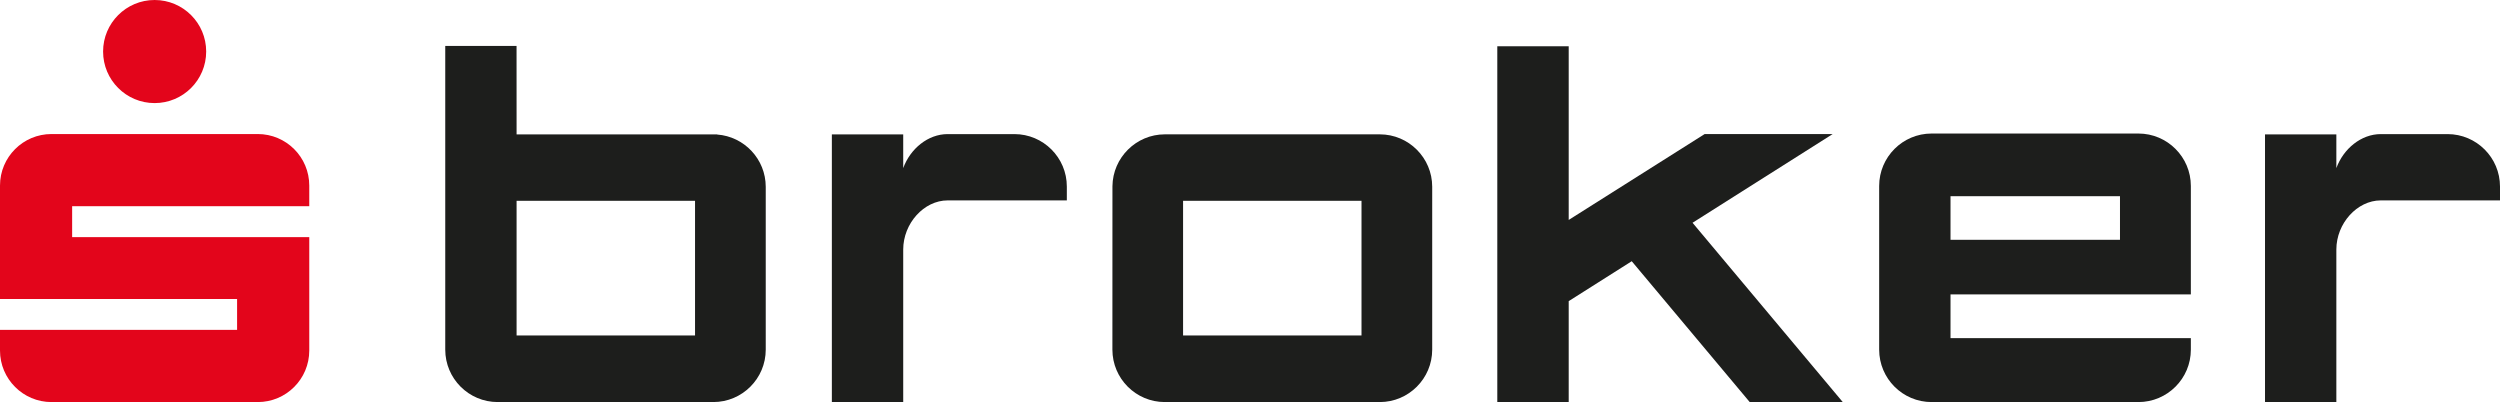 <?xml version="1.0" encoding="utf-8"?>
<!-- Generator: Adobe Illustrator 23.0.6, SVG Export Plug-In . SVG Version: 6.00 Build 0)  -->
<svg version="1.1" id="Layer_1" xmlns="http://www.w3.org/2000/svg" xmlns:xlink="http://www.w3.org/1999/xlink" x="0px" y="0px"
	 viewBox="0 0 415.464 66.817" style="enable-background:new 0 0 415.464 66.817;" xml:space="preserve">
<style type="text/css">
	.st0{fill:#E3051B;}
	.st1{fill:#1D1E1C;}
</style>
<g>
	<g>
		<path class="st0" d="M34.264,8.563c0,4.734-3.835,8.569-8.569,8.569c-4.727,0-8.563-3.835-8.563-8.569
			C17.132,3.835,20.967,0,25.695,0C30.428,0,34.264,3.835,34.264,8.563"/>
		<path class="st0" d="M51.396,39.406H11.989v-5.142h39.407v-3.426c0-4.734-3.835-8.563-8.563-8.563H8.562
			C3.835,22.275,0,26.103,0,30.838v18.849h39.4v5.136H0v3.427c0,4.734,3.835,8.568,8.562,8.568h34.271
			c4.728,0,8.563-3.834,8.563-8.568V39.406z"/>
	</g>
	<g>
		<polygon class="st1" points="304.564,22.278 283.289,22.278 260.696,36.551 260.696,7.686 248.829,7.686 248.829,66.817 
			260.696,66.817 260.696,50.042 271.17,43.41 290.698,66.723 290.78,66.817 306.24,66.817 281.275,37.022 		"/>
		<path class="st1" d="M229.302,22.326h-35.727c-4.749,0-8.654,3.868-8.702,8.628l-0.008,27.151c0,4.805,3.907,8.712,8.71,8.712
			h35.727c4.802,0,8.71-3.907,8.71-8.712V31.037C238.012,26.234,234.104,22.326,229.302,22.326z M226.263,33.37v22.376h-29.653
			V33.37H226.263z"/>
		<path class="st1" d="M355.375,22.191h-34.373c-4.805,0-8.712,3.908-8.712,8.71v27.205c0,4.805,3.908,8.712,8.712,8.712h34.373
			c4.805,0,8.713-3.907,8.713-8.712V56.19h-39.94v-7.269h39.94V30.9C364.087,26.098,360.179,22.191,355.375,22.191z M352.311,32.611
			v7.243h-28.163v-7.243H352.311z"/>
		<path class="st1" d="M119.173,22.358l0.024-0.025l-33.348,0.006L85.844,7.639h-11.85v50.466c0,4.805,3.907,8.712,8.71,8.712
			h35.838c4.805,0,8.713-3.907,8.713-8.712V31.047C127.254,26.455,123.685,22.683,119.173,22.358z M85.849,55.745V33.372h29.656
			v22.373H85.849z"/>
		<path class="st1" d="M406.752,22.286h-11.1c-3.255,0-6.203,2.419-7.384,5.652v-5.599h-11.856v44.478h11.856V41.473
			c0-4.352,3.452-8.17,7.384-8.17h19.812v-2.306C415.464,26.194,411.555,22.286,406.752,22.286z"/>
		<path class="st1" d="M168.582,22.286h-11.1c-3.255,0-6.201,2.419-7.381,5.652v-5.599h-11.859v44.478h11.859V41.473
			c0-4.352,3.449-8.17,7.381-8.17h19.81v-2.306C177.293,26.194,173.385,22.286,168.582,22.286z"/>
	</g>
</g>
</svg>
